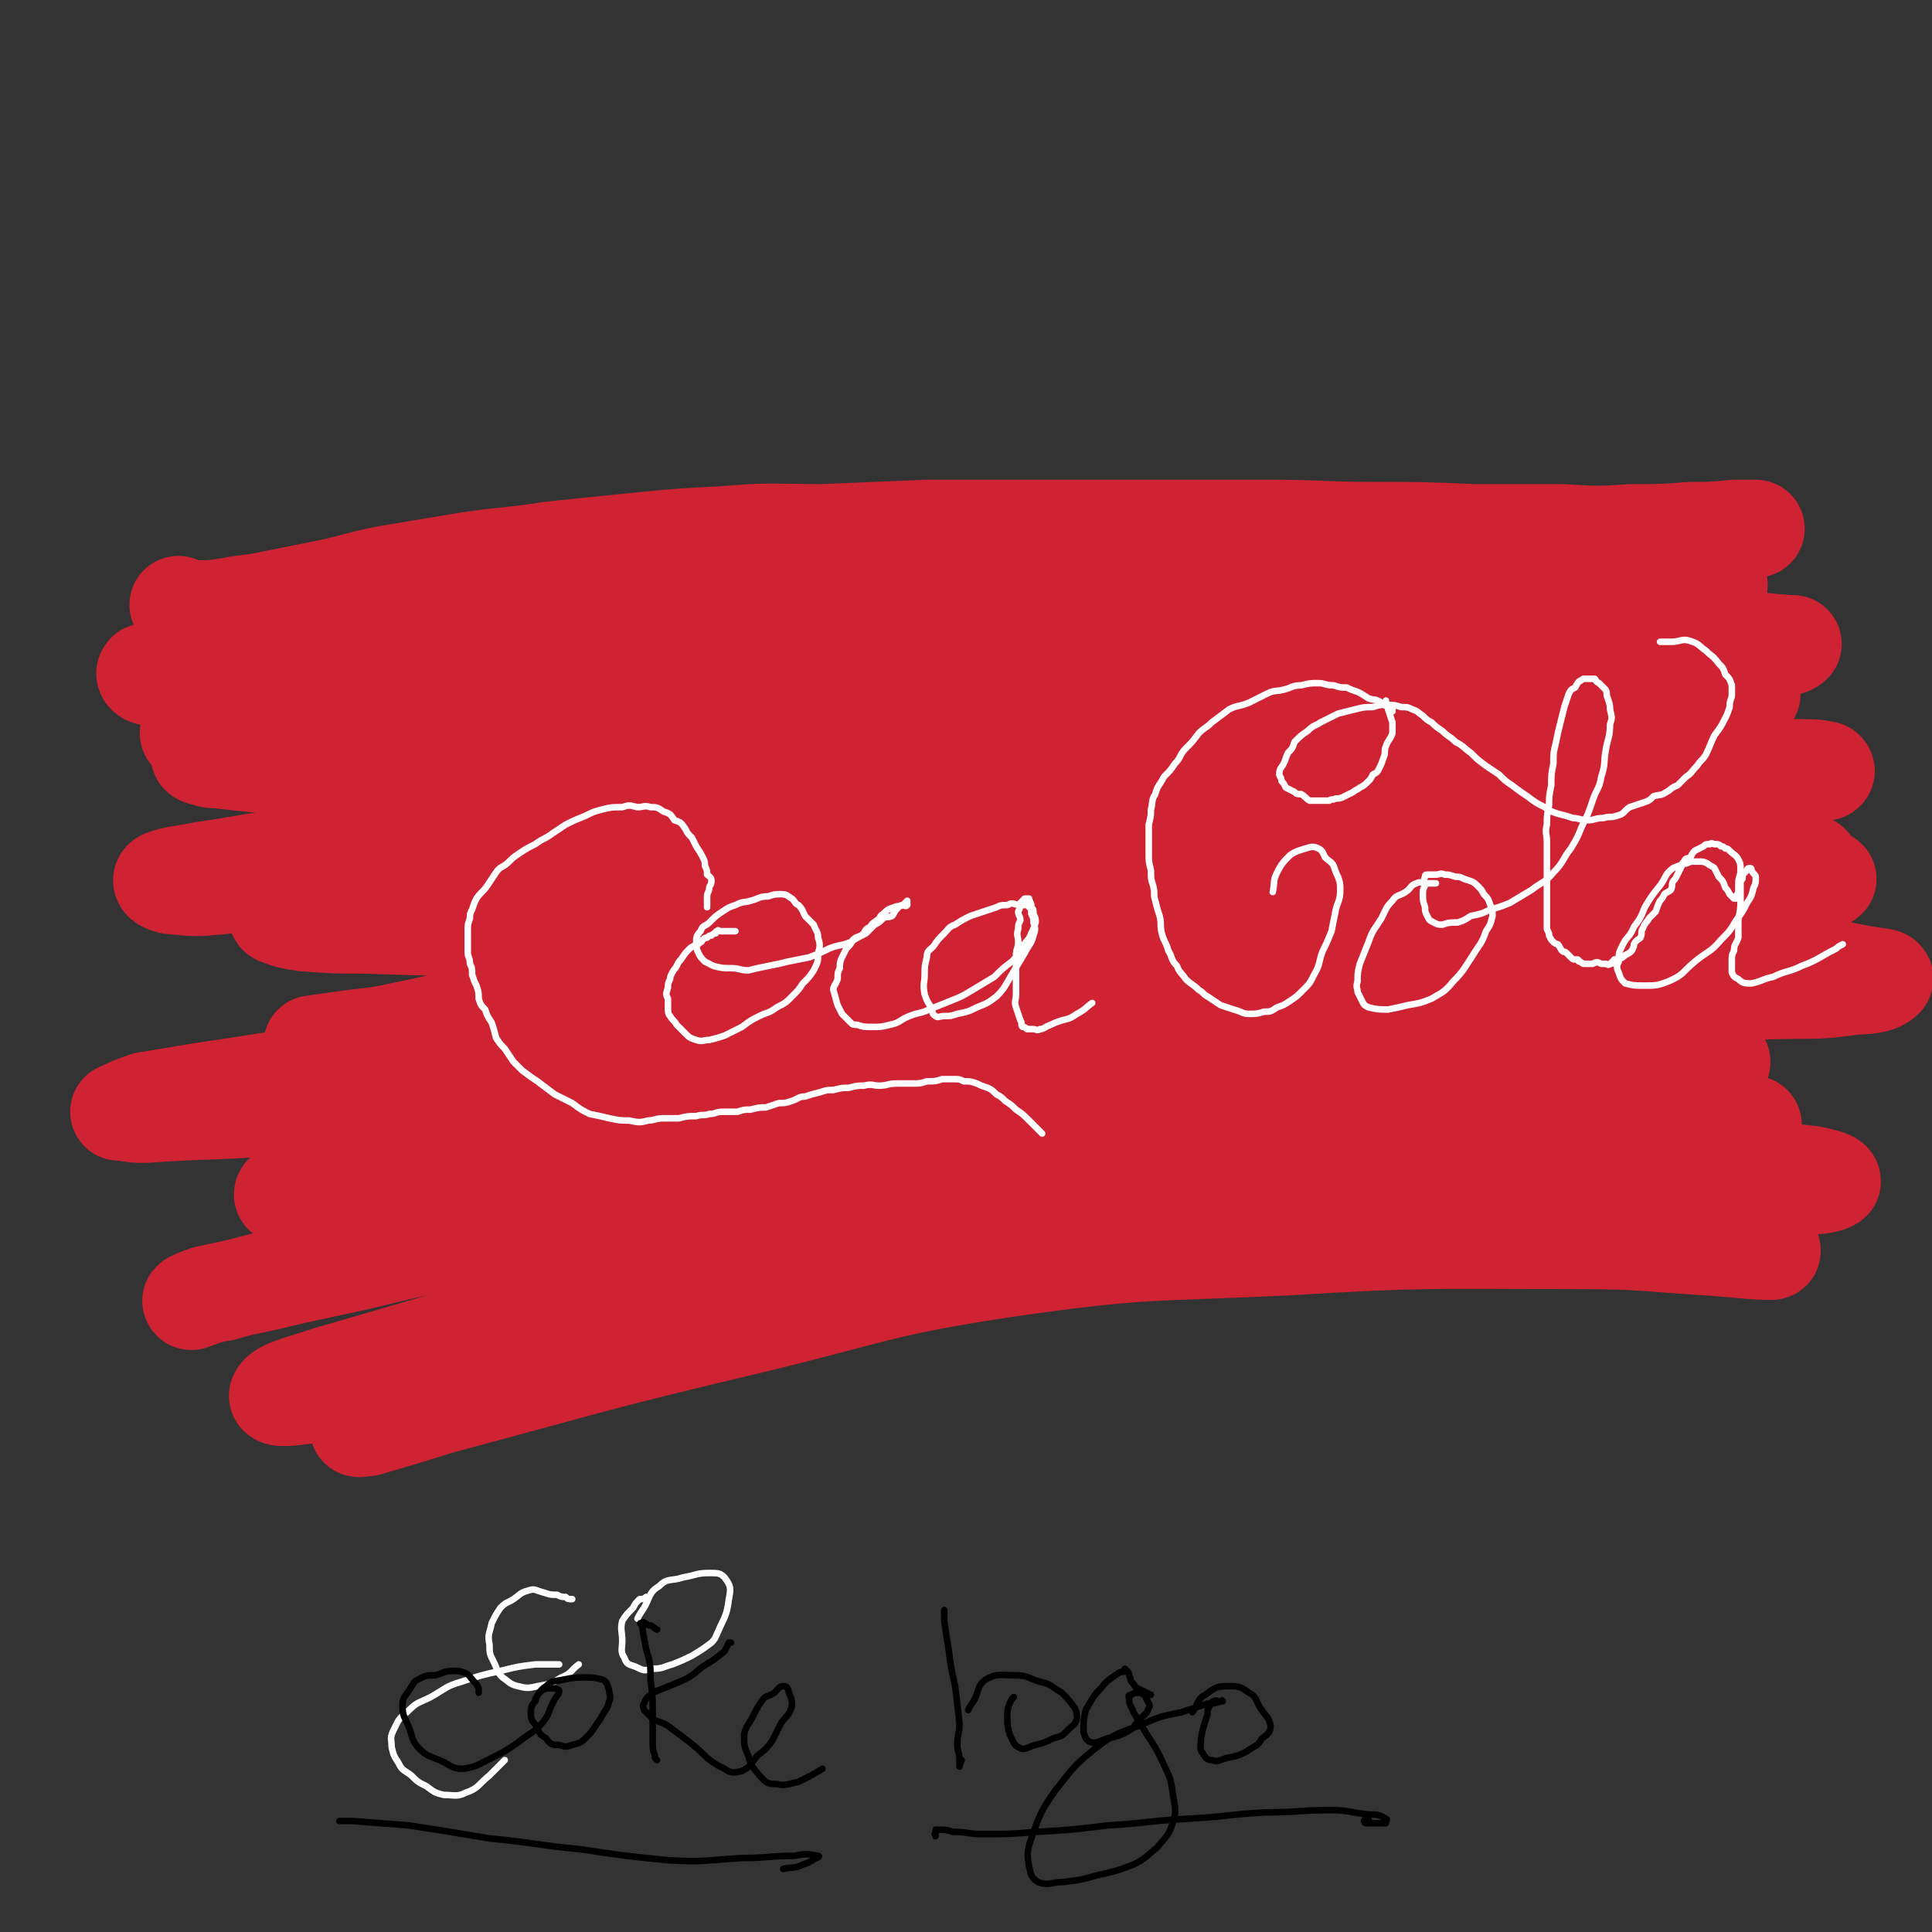 <svg viewBox='0 0 888 888' version='1.1' xmlns='http://www.w3.org/2000/svg' xmlns:xlink='http://www.w3.org/1999/xlink'><rect x="0" y="0" width="888" height="888" fill="#333333" stroke="none"/><g fill='none' stroke='#CF2233' stroke-width='45' stroke-linecap='round' stroke-linejoin='round'><path d='M82,278c0,0 0,0 0,0 2,1 2,1 4,2 5,0 5,0 10,0 11,-1 11,-2 22,-3 15,-3 15,-3 30,-6 15,-3 15,-4 30,-7 18,-3 18,-3 36,-6 20,-3 20,-2 39,-5 19,-2 19,-2 39,-4 20,-2 20,-2 40,-3 23,-2 23,-1 46,-1 24,-1 24,-1 48,-2 26,0 26,0 51,0 27,0 27,0 53,0 26,0 26,0 53,0 25,0 25,1 51,1 21,0 21,0 43,1 20,0 20,0 41,0 16,1 16,1 32,0 14,0 14,0 27,-1 10,0 10,0 20,-1 5,0 5,0 10,0 '/><path d='M94,321c0,0 0,0 0,0 0,0 0,0 0,0 6,-2 6,-2 13,-4 15,-3 15,-4 30,-6 27,-4 28,-3 55,-6 28,-2 28,-2 56,-4 36,-2 36,-2 72,-4 39,-2 39,-2 77,-3 40,-2 40,-2 79,-3 44,-2 43,-3 87,-4 40,-2 40,-2 80,-4 32,-1 32,-2 63,-4 26,-1 26,-1 51,-3 11,-1 11,-1 23,-3 5,-1 10,-2 10,-4 0,-2 -5,-2 -11,-4 -16,-3 -16,-4 -32,-6 -33,-4 -33,-4 -66,-5 -39,-3 -39,-3 -78,-3 -42,0 -42,1 -85,4 -44,3 -44,3 -87,8 -45,5 -45,6 -90,12 -43,6 -43,5 -86,12 -39,5 -38,6 -77,12 -28,4 -28,3 -56,7 -20,2 -20,2 -40,4 -7,1 -7,2 -13,1 -1,0 -3,-1 -2,-2 6,-2 8,-2 16,-3 19,-3 19,-3 38,-4 36,-4 36,-4 72,-6 46,-3 46,-3 93,-5 57,-1 57,-1 113,-1 57,0 57,0 113,1 51,1 51,1 102,2 39,1 39,1 79,2 33,1 33,1 66,2 19,0 19,1 38,1 12,0 12,-1 25,-1 1,0 2,-1 2,-1 0,0 -1,0 -2,0 -12,-1 -12,-1 -24,-3 -29,-3 -29,-4 -59,-7 -48,-5 -47,-6 -95,-9 -48,-3 -48,-4 -96,-4 -56,0 -56,1 -112,4 -48,3 -48,4 -95,9 -36,4 -36,5 -71,11 -34,6 -34,6 -68,13 -32,6 -32,6 -63,13 -17,4 -17,5 -34,9 -9,3 -12,3 -18,5 -1,0 1,0 2,0 5,-1 5,-1 10,-1 18,-2 18,-2 36,-3 28,-2 28,-2 56,-3 43,-3 43,-3 86,-5 52,-2 52,-2 105,-4 57,-2 57,-2 115,-3 47,-1 47,-1 94,-1 37,0 37,0 73,0 29,1 29,1 59,2 25,0 25,0 49,0 13,0 13,0 25,0 4,0 9,0 8,0 -1,0 -6,1 -13,1 -14,-1 -14,-1 -29,-1 -31,-2 -31,-2 -63,-4 -37,-1 -37,-2 -75,-2 -42,0 -42,1 -85,3 -43,1 -43,1 -86,3 -41,2 -40,3 -81,7 -38,2 -38,2 -75,5 -34,2 -34,2 -68,4 -28,2 -28,2 -57,5 -23,2 -23,2 -46,4 -12,1 -12,1 -24,2 -6,0 -8,0 -11,1 -1,0 1,1 2,1 3,1 3,1 6,1 17,2 17,2 35,3 33,3 33,3 66,4 43,1 43,1 85,1 46,0 46,0 91,-1 55,-1 55,-1 110,-2 59,-1 59,-2 118,-2 42,-1 42,0 84,0 30,0 30,-1 60,0 24,0 24,0 48,1 14,0 14,0 29,0 6,0 9,0 13,1 1,1 -2,1 -4,1 -6,1 -6,1 -12,1 -29,1 -29,0 -57,0 -42,0 -42,-1 -85,-1 -51,1 -51,0 -102,2 -54,2 -54,1 -108,5 -53,4 -53,5 -106,11 -46,5 -46,5 -92,11 -37,5 -37,4 -73,9 -27,3 -27,4 -54,8 -22,3 -22,3 -45,6 -11,1 -11,1 -21,0 -3,0 -7,-2 -5,-3 5,-2 9,-2 19,-4 21,-3 21,-4 42,-6 37,-4 38,-4 75,-6 45,-4 45,-4 90,-6 56,-2 57,-2 113,-3 55,-1 55,0 111,1 51,0 51,1 103,3 35,1 35,1 71,3 30,2 30,2 61,5 19,1 19,2 38,3 14,2 14,2 29,3 3,0 4,0 5,0 1,0 -1,0 -2,0 -13,-2 -13,-2 -26,-4 -24,-3 -24,-4 -48,-7 -36,-4 -36,-4 -72,-7 -40,-3 -40,-4 -81,-5 -41,-2 -41,-1 -83,-1 -43,1 -43,1 -85,3 -42,2 -42,0 -83,4 -39,4 -39,5 -77,11 -33,4 -33,4 -67,9 -21,4 -21,5 -42,9 -15,3 -16,2 -30,6 -4,1 -5,1 -8,4 -1,0 -1,2 0,2 5,2 6,2 12,3 14,1 14,1 28,1 28,1 28,1 57,1 36,-1 36,-2 72,-3 47,-2 47,-1 95,-3 61,-3 61,-3 123,-6 56,-2 56,-2 112,-4 36,-2 35,-2 71,-3 34,-2 34,-1 67,-3 21,0 21,-1 43,-1 13,0 13,-1 27,0 2,0 4,0 5,1 0,0 -1,1 -2,1 -15,1 -15,1 -29,2 -34,1 -34,1 -68,2 -63,1 -63,1 -126,2 -62,1 -62,2 -125,3 -41,1 -41,1 -83,2 -35,0 -35,0 -69,0 -32,-1 -32,-1 -63,-2 -27,0 -27,0 -54,-1 -19,0 -19,-1 -39,-2 -7,0 -7,0 -13,-1 -2,0 -5,0 -4,0 2,1 5,2 10,3 10,2 10,2 21,3 21,3 21,3 43,5 29,3 29,4 57,6 36,2 37,2 73,2 40,1 40,1 81,1 44,0 44,-1 89,-1 43,-1 43,-1 86,-2 39,-1 39,-1 78,-2 26,-1 26,-1 52,-2 19,0 19,0 38,0 5,0 5,0 10,0 0,0 1,0 1,0 -3,0 -3,1 -6,1 -12,0 -12,0 -23,-1 -39,-2 -39,-3 -77,-5 -60,-2 -60,-4 -119,-3 -58,1 -58,1 -115,7 -49,5 -49,8 -98,16 -36,6 -36,6 -71,12 -31,6 -31,6 -61,13 -25,5 -25,6 -50,11 -13,3 -13,2 -26,4 -7,1 -8,1 -14,2 -1,0 0,0 0,0 2,0 2,0 4,0 8,0 8,1 16,1 15,1 15,1 30,1 32,-2 32,-2 64,-4 50,-3 50,-3 99,-7 60,-4 60,-4 120,-8 62,-4 62,-4 125,-8 51,-3 51,-3 102,-6 65,-2 65,-3 129,-4 12,0 12,1 24,3 5,1 10,1 9,2 -2,2 -6,3 -13,3 -15,2 -15,2 -30,2 -37,1 -37,0 -74,0 -52,-1 -52,-2 -104,-1 -57,0 -57,0 -113,3 -54,3 -54,3 -107,8 -49,4 -49,4 -98,9 -39,4 -39,5 -78,9 -35,3 -35,2 -69,6 -25,3 -25,3 -50,7 -19,3 -19,3 -39,6 -12,2 -12,2 -24,4 -6,2 -8,3 -12,5 -1,0 1,0 2,0 5,1 5,1 10,1 28,-2 28,-1 56,-3 56,-4 56,-5 112,-10 73,-6 73,-8 146,-12 57,-3 57,-1 114,-2 53,-2 53,-2 106,-3 40,-1 40,-1 80,0 29,1 29,1 59,3 18,1 18,2 36,3 7,0 9,0 15,0 1,0 -1,1 -3,1 -5,0 -5,-1 -11,-1 -31,-2 -31,-2 -62,-3 -58,-2 -58,-3 -117,-2 -70,1 -70,-2 -140,4 -51,5 -50,9 -100,18 -41,7 -41,6 -82,13 -33,6 -33,6 -65,12 -25,5 -25,6 -50,11 -11,2 -11,2 -22,4 -5,2 -9,3 -9,4 0,1 5,0 10,-1 14,-1 14,-1 28,-2 30,-3 30,-3 60,-6 44,-5 44,-5 89,-9 60,-6 60,-8 121,-11 70,-4 70,-3 141,-5 59,-2 59,-2 119,-3 28,0 28,0 56,2 25,1 33,2 51,3 3,0 -5,-1 -9,-1 -26,-2 -26,-2 -52,-3 -47,-2 -48,-4 -95,-3 -65,1 -65,1 -130,7 -66,6 -66,6 -132,16 -60,9 -60,10 -120,23 -43,9 -43,10 -87,20 -28,7 -28,6 -57,13 -14,3 -14,3 -28,6 -3,1 -8,3 -7,3 3,-1 7,-3 14,-4 18,-5 18,-5 37,-9 50,-12 50,-13 101,-22 63,-12 63,-14 127,-21 68,-7 68,-5 137,-7 64,-3 64,-2 128,-3 49,0 49,1 99,2 34,1 34,1 67,3 17,1 17,1 35,3 4,1 9,2 9,3 -1,1 -6,2 -11,2 -21,0 -21,-1 -42,-1 -42,-1 -42,-2 -83,-1 -68,1 -68,-1 -136,4 -70,5 -70,4 -139,15 -64,10 -64,12 -126,28 -78,19 -78,20 -154,42 -12,4 -21,6 -23,9 -2,2 7,1 14,0 28,-5 28,-5 56,-11 63,-15 62,-17 125,-30 64,-13 64,-14 128,-22 67,-8 67,-6 135,-9 59,-3 59,-3 118,-2 51,1 51,2 102,6 4,0 10,2 8,2 -8,0 -14,-1 -28,-2 -32,-2 -32,-3 -63,-3 -67,0 -67,-1 -133,3 -64,3 -65,1 -128,10 -59,9 -59,12 -117,26 -72,17 -72,18 -143,37 -16,5 -16,5 -33,10 -2,0 -5,1 -4,0 4,-2 7,-2 14,-4 26,-10 26,-10 52,-19 '/></g>
<g fill='none' stroke='#FFFFFF' stroke-width='3' stroke-linecap='round' stroke-linejoin='round'><path d='M325,417c0,0 0,0 0,0 0,-1 0,-1 0,-2 0,-2 0,-2 0,-3 0,-2 1,-2 1,-4 0,-1 1,-1 1,-3 0,-2 -1,-2 -2,-3 0,-2 0,-2 -1,-4 0,-2 0,-2 -1,-4 -1,-2 -1,-2 -3,-5 -1,-2 -1,-2 -2,-4 -2,-2 -2,-2 -3,-4 -2,-3 -2,-3 -5,-4 -2,-3 -2,-3 -5,-4 -3,-2 -3,-2 -6,-2 -3,-1 -3,0 -6,0 -4,-1 -4,-1 -7,0 -5,0 -5,0 -9,1 -4,1 -4,1 -8,3 -5,2 -5,2 -9,4 -3,2 -3,2 -6,4 -4,3 -4,2 -8,5 -4,2 -4,2 -7,4 -3,2 -3,2 -5,4 -3,3 -4,2 -6,5 -2,3 -2,3 -4,6 -2,3 -3,3 -5,6 -1,2 -1,2 -2,5 -1,2 -1,2 -1,4 -1,3 -1,3 -1,5 0,3 0,3 0,5 0,3 0,3 0,6 0,2 1,2 1,5 1,2 1,2 1,5 1,3 1,3 2,5 1,3 1,3 1,6 1,3 1,3 3,5 1,3 1,3 3,6 1,3 1,3 2,7 2,3 2,3 4,5 2,3 2,3 4,6 2,2 2,2 4,4 4,3 4,3 7,5 4,3 4,3 8,6 4,2 4,2 8,4 4,3 4,3 8,5 5,1 5,1 9,2 5,1 5,1 9,1 5,1 5,1 9,0 3,0 3,-1 7,-1 3,0 4,0 7,0 4,-1 4,-1 8,-1 3,-1 3,0 6,-1 3,0 3,-1 6,-1 3,0 3,0 7,0 3,-1 3,-1 6,-1 4,-1 4,-1 7,-1 3,-1 3,-1 6,-2 3,0 3,0 6,-1 3,-1 3,-2 6,-2 3,-1 3,-1 7,-2 3,-1 3,-1 6,-1 4,-1 4,-1 7,-1 4,-1 4,-1 7,-1 4,-1 4,0 7,0 4,0 4,-1 8,-1 3,0 3,0 7,0 4,0 4,0 7,-1 4,0 4,0 7,-1 2,0 3,0 5,0 3,0 3,0 5,1 3,0 3,0 6,1 2,1 2,1 5,2 2,1 2,1 4,3 2,1 2,1 4,3 3,2 3,2 5,4 3,2 3,2 6,5 3,3 3,3 6,6 '/><path d='M338,428c0,0 0,0 0,0 -1,0 -1,0 -2,0 -1,0 -1,0 -3,0 -1,0 -1,0 -2,0 -1,0 -1,-1 -1,0 -1,0 -1,0 -1,1 -1,0 -1,0 -2,1 -1,0 -1,0 -2,1 -1,0 -1,0 -2,1 -1,0 0,1 -1,1 -1,1 -1,1 -2,1 -1,1 -2,1 -3,2 -2,2 -2,2 -4,5 -1,1 -1,1 -2,3 -1,2 -1,1 -2,3 -1,2 -1,2 -1,3 -1,2 -1,2 -1,4 -1,3 -1,3 0,5 0,2 0,2 0,4 0,2 0,3 1,4 1,2 2,2 3,4 2,2 2,2 4,4 2,2 2,2 5,3 3,1 3,0 6,0 4,-1 4,-1 7,-2 4,-2 4,-2 8,-4 4,-3 4,-3 8,-5 4,-2 4,-1 8,-4 4,-2 4,-2 7,-5 3,-3 3,-3 5,-6 3,-3 3,-3 5,-6 2,-4 2,-4 2,-8 1,-3 1,-4 0,-7 0,-3 -1,-3 -2,-6 -2,-2 -2,-2 -4,-4 -1,-2 -1,-3 -3,-5 -2,-1 -1,-1 -3,-3 -2,-1 -2,-2 -5,-2 -3,0 -3,0 -6,1 -4,0 -4,1 -8,2 -3,1 -3,0 -7,2 -3,1 -3,1 -6,3 -3,2 -3,2 -6,5 -2,2 -3,1 -4,4 -2,2 -2,3 -2,5 0,2 0,3 1,5 1,2 1,2 3,4 2,1 2,1 4,2 4,1 4,1 8,1 4,0 4,1 8,1 4,-1 4,-1 9,-2 5,-1 5,-1 9,-2 5,-1 5,-1 10,-2 5,-2 5,-2 9,-4 5,-2 5,-1 10,-3 3,-2 3,-2 7,-4 2,-2 2,-2 4,-4 2,-1 2,-1 4,-3 2,-1 2,0 4,-1 1,-1 1,-2 2,-3 0,0 0,0 1,-1 1,-1 1,-1 2,-1 1,0 1,1 2,0 0,0 0,-1 0,-1 0,0 0,-1 0,-1 -1,1 -1,1 -2,2 -2,1 -2,0 -4,1 -3,1 -3,1 -5,3 -2,1 -1,2 -3,3 -1,1 -2,1 -3,3 -2,1 -2,1 -3,3 -2,2 -3,1 -5,3 -1,2 -1,2 -3,4 -1,2 -1,2 -2,4 -1,2 -1,3 -1,5 -1,2 -1,2 -1,5 -1,3 -2,3 -2,5 1,3 1,4 2,7 1,2 1,2 2,4 2,2 2,2 4,4 1,1 1,1 3,1 3,1 3,1 7,1 4,0 4,0 8,-1 5,-1 4,-2 9,-4 5,-2 5,-1 9,-3 5,-2 5,-2 10,-4 5,-2 5,-2 10,-5 5,-3 5,-3 10,-6 4,-4 4,-4 8,-7 3,-3 3,-3 5,-7 2,-3 3,-3 4,-6 1,-2 1,-2 2,-5 0,-2 0,-2 -1,-4 0,-2 0,-2 -1,-3 0,0 0,0 -1,0 0,0 0,-1 -1,-1 -2,0 -2,0 -4,0 -3,-1 -3,-1 -5,0 -3,0 -3,0 -5,1 -3,1 -3,1 -6,2 -3,1 -3,1 -6,2 -4,2 -4,2 -7,4 -3,1 -3,2 -5,4 -3,3 -3,3 -5,6 -2,2 -3,2 -3,5 -1,4 -1,4 -1,8 0,4 -1,4 0,9 1,3 1,3 3,6 1,2 0,3 2,4 1,1 2,0 4,0 3,0 3,0 6,-1 5,-1 5,-1 9,-3 5,-2 5,-2 9,-5 4,-4 4,-5 7,-10 3,-5 3,-5 6,-10 2,-4 3,-4 4,-8 1,-3 1,-3 0,-6 0,-2 0,-2 -1,-4 0,-2 0,-2 0,-4 0,-1 -1,-2 -1,-3 -1,0 -1,0 -1,0 -1,0 -1,0 -1,0 -1,1 -1,1 -2,2 0,2 0,2 -1,4 0,2 1,2 1,4 -1,2 -1,2 -1,4 -1,3 0,3 0,6 0,3 -1,3 -1,6 0,3 0,3 0,5 0,4 0,4 0,8 0,2 0,2 0,5 0,3 -1,3 0,6 1,3 1,3 2,6 1,1 0,2 1,3 1,0 1,0 2,1 1,0 1,0 3,0 1,0 2,1 3,0 2,0 2,-1 5,-2 2,-1 2,-1 5,-2 4,-1 4,-1 7,-3 4,-2 4,-3 7,-5 '/><path d='M640,327c0,0 0,0 0,0 0,0 0,0 0,-1 -3,-1 -3,-2 -5,-3 -3,-2 -3,-1 -6,-2 -3,-2 -3,-2 -5,-3 -3,-1 -3,-1 -5,-2 -3,0 -3,0 -6,-1 -4,0 -4,-1 -7,-1 -4,0 -4,0 -8,1 -4,0 -4,1 -8,2 -4,1 -4,0 -8,2 -4,2 -4,2 -8,4 -5,2 -5,1 -9,3 -4,3 -4,3 -8,6 -3,3 -3,2 -6,5 -3,4 -3,4 -6,7 -3,3 -2,4 -5,7 -2,3 -2,3 -5,6 -2,4 -3,4 -4,8 -2,3 -1,4 -2,7 0,3 0,3 -1,7 0,3 0,3 0,7 0,3 0,3 0,7 0,3 0,3 1,7 0,4 0,4 1,7 1,4 0,4 1,7 1,4 1,4 2,7 1,4 0,4 1,8 1,4 2,4 3,8 2,3 1,4 4,7 1,3 2,3 4,6 3,3 3,2 6,5 2,1 2,2 4,3 3,2 3,2 6,4 3,1 3,1 6,2 4,1 4,2 7,2 3,0 4,0 7,-1 3,0 3,0 6,-2 3,-1 3,-1 6,-3 3,-2 3,-2 6,-5 3,-3 3,-3 5,-7 3,-5 2,-6 4,-11 2,-4 2,-4 4,-9 1,-5 1,-5 2,-10 1,-4 2,-4 2,-9 0,-3 0,-3 -1,-6 -1,-2 -1,-2 -2,-5 -1,-2 -2,-2 -4,-4 -1,-2 -1,-3 -3,-4 -2,-1 -3,-1 -6,0 -3,1 -4,1 -7,3 -3,3 -4,4 -6,8 -2,4 -1,4 -2,9 '/><path d='M637,322c0,0 0,0 0,0 0,0 0,0 0,1 1,1 1,1 1,3 1,3 1,3 2,6 0,2 0,2 0,5 -1,3 -2,3 -3,6 -1,2 0,3 -1,5 -1,3 -1,3 -2,5 -1,2 -1,2 -3,3 -1,2 -1,2 -2,3 -2,2 -2,2 -4,3 -1,1 -2,1 -3,2 -2,1 -2,1 -4,2 -2,1 -2,1 -4,1 -2,1 -2,0 -3,1 -3,0 -3,0 -5,0 -2,0 -2,0 -4,0 -2,-1 -2,-2 -4,-3 -2,0 -2,0 -3,-1 -2,-1 -2,-1 -4,-2 -1,-2 -1,-2 -2,-3 0,-2 -1,-2 -1,-3 0,-3 1,-3 2,-5 1,-2 1,-3 2,-5 2,-2 2,-2 3,-5 3,-3 3,-3 6,-5 3,-3 3,-2 6,-4 4,-2 4,-2 8,-4 4,-1 4,-1 8,-2 4,-1 4,-1 8,-1 3,-1 3,-1 6,-1 4,0 4,0 7,1 3,0 3,0 5,1 3,1 2,1 5,3 2,2 2,2 4,3 2,2 2,2 5,4 3,3 3,2 6,5 4,2 4,3 7,5 3,3 3,3 7,6 3,2 3,2 6,4 3,3 3,3 6,5 4,3 4,3 7,5 4,3 4,3 8,5 3,2 3,2 6,3 4,1 4,1 7,2 3,0 3,1 7,1 3,0 3,-1 7,-1 3,-1 3,0 6,-1 4,-1 3,-2 6,-4 3,-1 3,-1 6,-2 3,-1 3,-1 5,-3 3,-1 3,0 6,-2 2,-1 2,-2 5,-3 2,-2 2,-2 4,-4 3,-2 2,-2 5,-5 2,-3 2,-2 4,-5 2,-4 2,-5 4,-9 3,-4 3,-4 5,-8 1,-2 1,-2 2,-5 0,-2 0,-2 1,-5 0,-2 0,-3 0,-5 -1,-3 -1,-3 -3,-5 -1,-3 -1,-3 -3,-5 -3,-4 -3,-3 -6,-6 -3,-2 -3,-3 -6,-4 -5,-2 -5,0 -10,0 -3,0 -3,0 -5,0 '/><path d='M660,406c0,0 0,0 0,0 -1,0 -1,0 -1,0 -2,0 -2,0 -3,0 -3,0 -3,-1 -5,0 -3,1 -2,2 -5,4 -3,2 -4,1 -6,4 -3,3 -3,4 -5,8 -3,5 -4,5 -6,11 -2,5 -2,5 -4,10 -1,4 -1,4 -1,8 -1,3 0,3 0,5 1,2 1,2 2,4 1,2 1,2 3,3 4,1 5,1 9,1 5,-1 5,-1 9,-2 6,-1 6,-1 11,-3 5,-3 6,-3 10,-8 5,-5 5,-6 9,-12 3,-5 4,-5 6,-11 2,-3 2,-3 3,-7 0,-3 0,-3 -1,-5 -1,-3 -1,-3 -3,-5 -1,-2 -1,-2 -3,-4 -2,-2 -3,-2 -6,-3 -2,-1 -2,-1 -4,-1 -3,-1 -3,-1 -5,-1 -2,-1 -2,0 -4,0 -2,0 -2,0 -3,0 -2,0 -2,0 -2,1 -1,2 0,2 0,4 -1,2 -1,2 -1,4 0,3 0,3 1,6 0,2 0,2 1,4 1,2 1,2 3,3 2,1 2,1 4,1 3,-1 3,-1 7,-1 3,-1 3,-1 6,-3 5,-1 5,-1 9,-3 4,-1 4,-1 9,-3 5,-3 5,-3 10,-6 5,-4 6,-3 10,-8 5,-5 4,-6 8,-11 3,-5 3,-5 5,-10 3,-6 3,-6 5,-12 2,-6 3,-5 4,-11 2,-6 1,-6 2,-12 1,-6 2,-6 2,-12 1,-3 1,-3 0,-7 0,-2 0,-2 -1,-5 -1,-2 0,-2 -1,-4 -2,-2 -2,-2 -3,-3 -2,-1 -1,-1 -2,-2 -1,0 -2,0 -3,0 -1,0 -1,0 -2,0 -1,0 -1,1 -2,1 -1,1 -1,1 -2,3 -2,1 -2,1 -3,3 -1,3 -1,3 -2,6 -1,4 -1,4 -2,8 -1,4 -1,4 -2,9 -1,4 -1,4 -1,9 -1,5 -1,5 -1,10 -1,5 -1,5 -1,9 -1,5 -1,5 -1,9 -1,4 0,4 0,8 0,3 0,3 0,6 0,3 0,3 0,6 0,4 0,4 0,8 0,3 0,3 0,7 0,3 0,3 0,5 0,2 0,2 0,4 0,2 0,2 0,4 1,2 1,2 1,3 1,2 1,2 2,3 1,1 2,1 2,1 1,1 1,2 2,3 1,1 1,0 2,1 1,1 1,1 2,2 1,1 1,1 2,1 1,0 1,0 1,0 1,0 0,1 1,1 1,0 1,1 2,1 2,0 2,0 4,0 2,-1 2,-1 4,0 1,0 1,0 2,0 1,0 1,1 2,0 1,0 1,0 1,-1 1,0 1,-1 1,-1 1,0 1,1 2,0 2,-1 2,-1 3,-2 2,-1 2,-1 3,-2 1,-2 1,-2 1,-3 1,-2 2,-2 3,-3 1,-2 0,-3 1,-4 1,-3 2,-3 3,-5 2,-2 2,-2 3,-3 1,-3 1,-3 2,-5 1,-1 1,-1 2,-3 1,-1 2,-1 3,-2 1,-2 0,-2 1,-4 1,-1 1,-1 2,-3 1,-2 1,-2 2,-4 0,-1 0,-1 1,-2 1,-2 1,-1 3,-2 1,-2 1,-2 2,-3 2,-1 2,-1 4,-2 1,-1 1,-1 3,-1 1,-1 1,0 2,0 2,0 2,0 3,1 1,0 1,0 2,1 1,0 1,0 2,1 2,2 3,2 4,4 1,2 1,2 1,5 0,3 -1,3 -1,6 0,2 0,2 0,4 -1,2 -1,2 -1,3 -1,0 -1,0 -1,0 -1,-1 -1,-1 -2,-2 -1,-2 -1,-2 -2,-3 -1,-3 -1,-3 -3,-5 -1,-2 -1,-2 -2,-4 -1,-1 -2,-1 -3,-2 -2,-1 -2,-1 -4,-1 -1,0 -1,0 -3,0 -2,0 -2,1 -4,1 -2,1 -3,1 -5,2 -4,3 -3,4 -6,8 -4,5 -4,5 -7,10 -2,5 -2,5 -5,9 -2,5 -3,4 -5,8 -2,4 -2,4 -2,8 -1,2 -1,3 0,5 1,3 1,3 3,5 4,1 4,1 9,1 5,0 6,0 11,-2 7,-3 6,-4 12,-9 6,-5 7,-4 12,-10 4,-4 4,-4 7,-9 3,-4 3,-4 5,-8 2,-3 2,-3 3,-7 1,-2 1,-2 1,-5 0,-1 -1,-1 -2,-3 0,-1 0,-1 -1,-1 0,0 -1,0 -1,1 -1,1 -1,1 -2,2 0,2 0,2 -1,3 0,5 0,5 0,10 0,5 -1,5 -1,9 0,4 0,4 0,7 -1,3 -2,3 -2,6 -1,2 -1,2 -1,5 0,3 0,3 0,5 1,2 1,2 3,3 2,2 3,2 6,2 5,-1 5,-2 10,-3 6,-3 7,-2 13,-5 8,-3 8,-4 16,-8 1,-1 1,-1 3,-2 '/><path d='M263,735c0,0 0,0 0,0 -2,0 -2,0 -3,-1 -2,0 -2,0 -4,-1 -3,0 -3,0 -6,-1 -4,-1 -4,-2 -7,-1 -4,1 -4,2 -7,4 -3,2 -3,1 -6,4 -2,3 -2,3 -4,7 -1,5 -2,5 -1,10 0,4 0,4 2,8 2,4 1,4 4,7 3,2 3,3 7,4 4,1 5,1 9,0 6,-1 6,-1 11,-4 5,-2 4,-3 8,-6 '/><path d='M298,734c0,0 0,0 0,0 -1,0 -1,0 -1,0 -1,1 -2,1 -3,1 -2,2 -2,2 -3,4 -3,3 -3,3 -5,6 -1,4 0,5 0,9 0,4 -1,5 1,8 1,3 2,3 5,4 4,2 4,2 8,1 5,0 5,-1 9,-2 5,-2 5,-2 9,-4 5,-3 5,-3 9,-6 2,-2 2,-3 3,-5 3,-7 4,-7 5,-15 1,-5 1,-6 -2,-10 -2,-2 -3,-2 -7,-2 -6,0 -6,1 -12,2 -6,2 -7,0 -11,4 -5,3 -4,5 -7,10 -2,3 -2,3 -3,5 '/><path d='M257,765c0,0 0,0 0,0 -2,0 -2,0 -3,0 -4,0 -4,0 -8,0 -8,1 -8,1 -16,3 -9,2 -9,2 -18,5 -7,2 -7,3 -14,7 -6,3 -6,2 -11,7 -4,3 -4,4 -6,8 -2,4 -1,4 -1,8 1,4 1,4 3,7 2,4 2,3 6,6 3,3 3,3 7,5 4,3 4,3 8,4 5,0 6,1 10,-1 6,-2 6,-4 11,-8 3,-3 3,-3 7,-7 '/></g>
<g fill='none' stroke='#000000' stroke-width='3' stroke-linecap='round' stroke-linejoin='round'><path d='M220,778c0,0 0,0 0,0 0,-1 0,-1 0,-2 -1,-2 -1,-2 -2,-3 -2,-2 -2,-3 -4,-4 -3,-1 -3,-1 -6,-1 -4,0 -4,1 -8,2 -4,0 -4,0 -8,2 -2,1 -2,2 -4,5 -2,3 -3,3 -3,7 0,5 1,5 3,10 2,5 1,6 5,10 3,3 4,3 9,5 5,2 5,4 11,4 6,-1 7,-2 13,-5 6,-3 6,-3 12,-7 6,-5 7,-4 12,-10 3,-4 2,-5 5,-10 1,-2 2,-2 2,-4 -1,-1 -2,-1 -4,-1 -2,0 -2,0 -4,1 -2,2 -2,2 -3,5 -2,2 -2,3 -2,6 0,3 1,3 3,6 1,3 1,3 4,5 2,3 3,3 6,3 3,1 3,1 6,0 4,-1 4,-1 7,-4 3,-3 3,-4 6,-8 2,-4 3,-4 4,-8 1,-2 0,-3 0,-5 -1,-3 -1,-4 -3,-5 -4,-1 -4,-1 -8,-1 -5,0 -5,0 -10,1 -4,1 -5,0 -8,3 -3,2 -3,3 -5,6 '/><path d='M302,749c0,0 0,0 0,0 -2,-1 -2,-2 -4,-2 -2,-1 -2,-2 -3,-1 -1,0 -1,0 0,1 1,6 1,6 2,11 2,7 2,7 2,14 1,8 1,8 1,15 0,7 0,7 0,13 0,4 0,4 1,7 0,1 0,1 1,2 '/><path d='M336,755c0,0 0,0 0,0 -1,0 -1,0 -1,0 -1,2 -1,2 -2,4 -5,4 -5,4 -10,7 -6,5 -6,5 -13,8 -5,2 -5,2 -10,4 -2,2 -3,2 -4,5 -1,1 0,2 0,3 2,2 2,2 4,4 3,2 4,1 8,4 4,3 4,3 8,6 5,4 5,4 9,8 4,3 4,3 8,5 3,2 4,2 8,1 4,-2 4,-3 7,-7 4,-3 4,-3 7,-7 2,-4 2,-4 4,-8 3,-4 4,-4 5,-8 0,-2 0,-3 -1,-5 -1,-3 -1,-4 -3,-4 -2,0 -2,1 -4,3 -3,2 -4,1 -6,4 -2,3 -2,3 -4,7 -2,4 -3,4 -4,8 0,5 0,6 2,10 1,5 2,5 5,9 3,3 3,4 8,4 4,1 5,0 10,-1 6,-3 6,-3 11,-6 '/><path d='M434,740c0,0 0,0 0,0 0,2 0,2 0,5 1,7 1,7 2,13 1,8 1,8 3,17 1,8 1,8 2,17 0,5 -1,5 -1,10 0,3 1,3 1,7 0,2 0,3 0,3 0,0 0,-1 1,-3 '/><path d='M466,780c0,0 0,0 0,0 -1,1 -1,1 -2,3 -1,3 -1,3 -1,6 0,4 0,4 1,8 2,4 2,5 4,6 3,2 4,0 8,-1 4,-1 4,-1 8,-3 4,-1 4,-1 7,-4 2,-2 3,-2 4,-5 0,-2 0,-3 -1,-5 -3,-4 -3,-4 -6,-7 -5,-3 -5,-4 -10,-5 -6,-2 -6,-3 -12,-3 -6,0 -8,-1 -13,2 -4,3 -3,5 -5,9 -2,3 -2,3 -3,5 '/><path d='M529,779c0,0 0,0 0,0 -2,-1 -2,-1 -4,-2 -2,-1 -3,-1 -4,-3 -2,-2 -1,-2 -2,-4 0,-1 0,-1 -1,-2 -1,-1 -1,-1 -1,-1 0,0 0,1 0,1 -1,1 -2,0 -3,1 -4,3 -5,3 -8,7 -4,4 -4,5 -7,10 -1,5 -1,5 -1,10 1,3 1,4 4,5 3,0 4,-1 7,-2 5,-1 5,-1 9,-3 4,-2 3,-3 6,-6 2,-2 3,-2 4,-5 1,-1 0,-2 -1,-4 -1,-2 -1,-2 -3,-3 -2,0 -3,0 -4,1 -2,0 -1,1 -1,2 0,3 1,3 2,6 3,5 3,5 6,10 4,6 4,6 7,12 3,7 4,7 5,15 1,7 2,8 0,14 -2,6 -3,6 -7,11 -5,4 -5,5 -11,8 -8,3 -8,3 -17,5 -7,2 -7,2 -15,3 -6,0 -7,2 -12,0 -3,-2 -3,-3 -4,-7 -1,-6 -1,-7 1,-13 4,-11 4,-12 11,-22 8,-10 8,-11 18,-19 9,-7 10,-7 21,-11 9,-4 9,-4 19,-6 6,-2 6,-2 12,-4 3,0 3,0 6,-1 1,0 1,0 1,0 0,-1 -1,0 -1,0 0,0 0,0 0,0 -2,0 -2,-1 -3,0 -1,0 -1,0 -1,1 -1,0 -1,0 -1,1 -1,2 -1,2 -1,4 -2,6 -2,6 -3,11 0,4 -1,5 1,7 1,2 2,3 4,3 3,1 3,0 7,-1 5,-1 5,-1 9,-3 4,-3 5,-2 7,-6 3,-2 4,-3 4,-6 -1,-4 -2,-4 -4,-7 -3,-4 -2,-6 -6,-8 -4,-3 -5,-3 -10,-3 -5,0 -6,1 -10,4 -4,2 -3,4 -6,8 '/><path d='M156,837c0,0 0,0 0,0 3,0 3,0 6,0 13,1 13,1 26,2 19,3 19,3 37,6 21,2 21,3 42,5 20,3 20,3 40,5 17,1 17,0 34,-1 12,0 12,-1 24,-1 5,-1 6,-1 11,0 1,0 0,1 -1,1 -3,2 -3,2 -6,3 -4,2 -5,1 -9,2 '/><path d='M430,844c0,0 0,0 0,0 0,-1 -1,-1 0,-1 0,-1 0,-1 0,-2 0,0 1,0 1,0 4,0 4,0 7,1 7,0 7,1 13,1 13,0 13,0 25,-1 17,-1 17,-1 33,-3 18,-1 18,-2 36,-3 19,-1 19,-2 37,-3 15,0 15,-1 30,-1 8,0 8,1 17,2 4,0 5,0 8,2 1,0 0,1 0,2 -1,0 -1,0 -1,0 -2,0 -2,0 -4,0 -2,0 -2,0 -4,0 -1,0 -1,-1 -1,-1 0,-1 1,-1 2,-1 '/></g>
</svg>